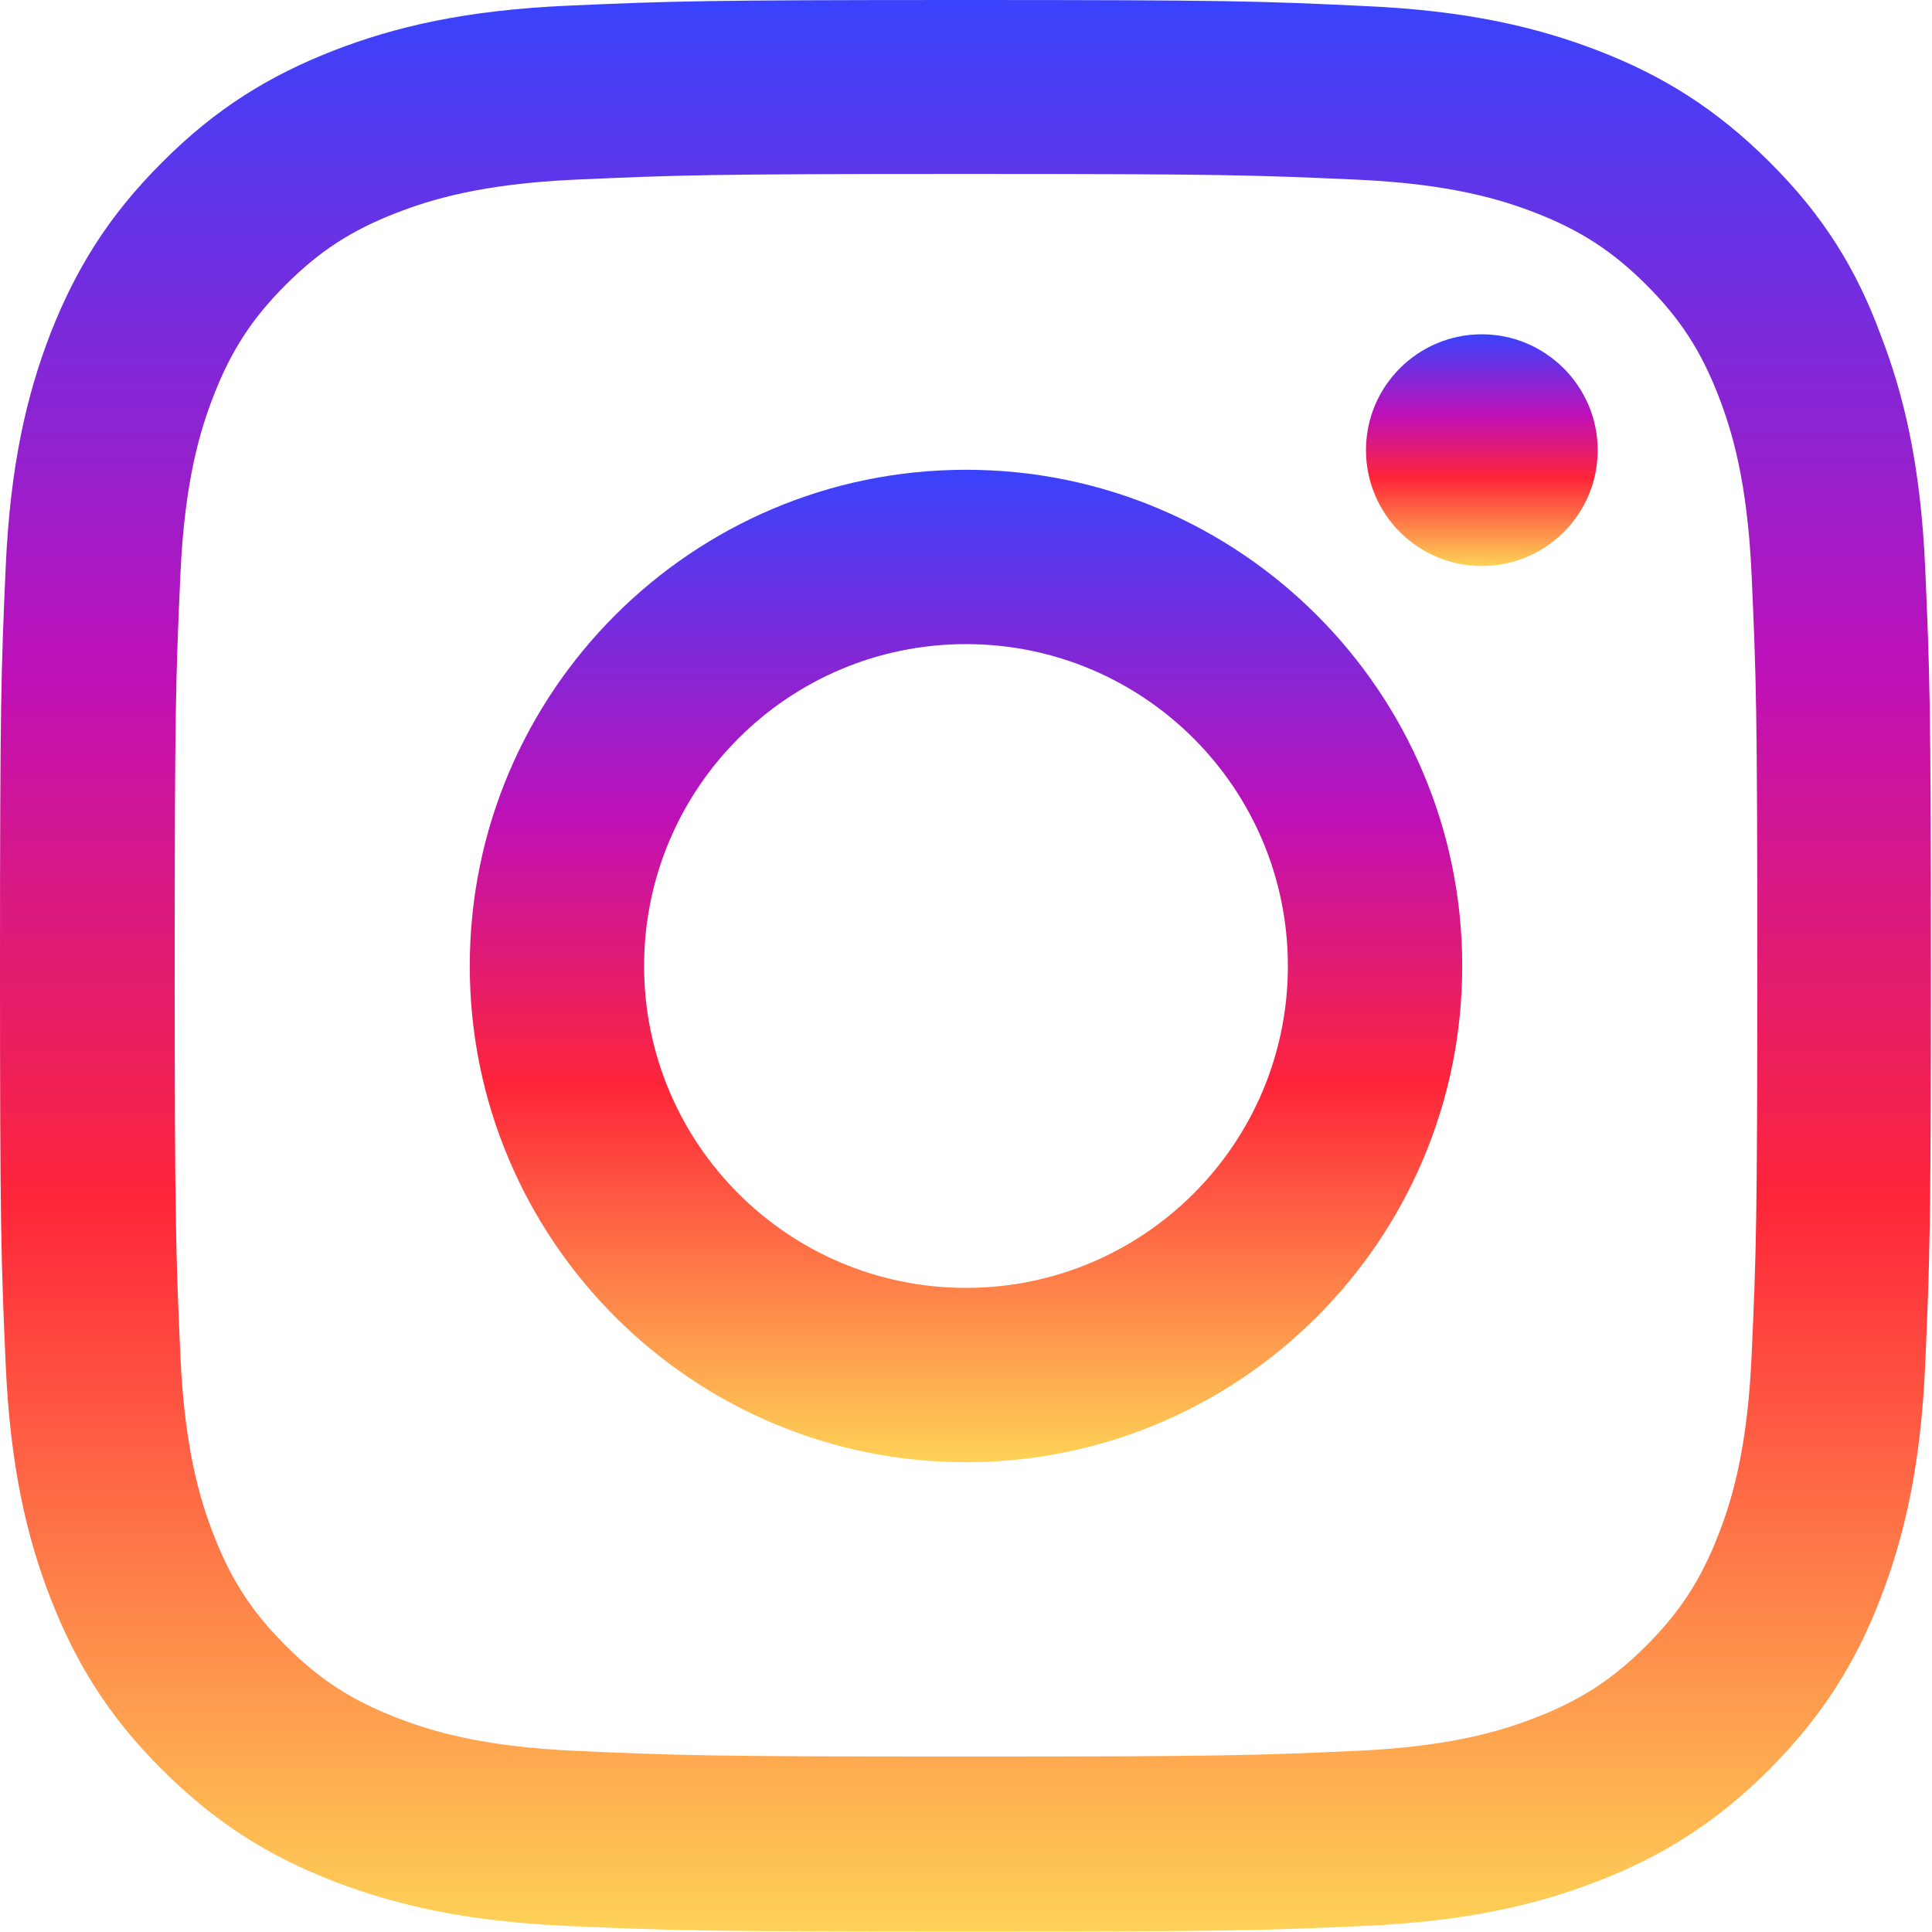<svg width="33" height="33" viewBox="0 0 33 33" fill="none" xmlns="http://www.w3.org/2000/svg">
<g id="Social Icons" clip-path="url(#clip0_5209_352)">
<path id="Vector" d="M16.5 2.971C20.909 2.971 21.431 2.991 23.165 3.068C24.776 3.139 25.646 3.41 26.226 3.635C26.993 3.932 27.547 4.293 28.121 4.866C28.701 5.446 29.055 5.994 29.352 6.761C29.578 7.341 29.848 8.218 29.919 9.823C29.997 11.563 30.016 12.085 30.016 16.487C30.016 20.896 29.997 21.418 29.919 23.152C29.848 24.763 29.578 25.633 29.352 26.213C29.055 26.98 28.695 27.534 28.121 28.108C27.541 28.688 26.993 29.043 26.226 29.339C25.646 29.565 24.769 29.835 23.165 29.906C21.424 29.984 20.902 30.003 16.5 30.003C12.091 30.003 11.569 29.984 9.836 29.906C8.224 29.835 7.354 29.565 6.774 29.339C6.007 29.043 5.453 28.682 4.879 28.108C4.299 27.528 3.945 26.98 3.648 26.213C3.422 25.633 3.152 24.756 3.081 23.152C3.004 21.411 2.984 20.889 2.984 16.487C2.984 12.079 3.004 11.556 3.081 9.823C3.152 8.211 3.422 7.341 3.648 6.761C3.945 5.994 4.305 5.44 4.879 4.866C5.459 4.286 6.007 3.932 6.774 3.635C7.354 3.41 8.231 3.139 9.836 3.068C11.569 2.991 12.091 2.971 16.5 2.971ZM16.5 0C12.021 0 11.46 0.019 9.7 0.097C7.947 0.174 6.742 0.458 5.698 0.864C4.608 1.289 3.687 1.85 2.771 2.771C1.85 3.687 1.289 4.608 0.864 5.691C0.458 6.742 0.174 7.941 0.097 9.694C0.019 11.46 0 12.021 0 16.5C0 20.98 0.019 21.54 0.097 23.3C0.174 25.053 0.458 26.258 0.864 27.302C1.289 28.392 1.85 29.313 2.771 30.229C3.687 31.144 4.608 31.711 5.691 32.13C6.742 32.536 7.941 32.819 9.694 32.897C11.453 32.974 12.014 32.994 16.494 32.994C20.973 32.994 21.534 32.974 23.293 32.897C25.047 32.819 26.252 32.536 27.296 32.13C28.379 31.711 29.3 31.144 30.216 30.229C31.131 29.313 31.698 28.392 32.117 27.309C32.523 26.258 32.807 25.059 32.884 23.306C32.961 21.547 32.981 20.986 32.981 16.506C32.981 12.027 32.961 11.466 32.884 9.707C32.807 7.954 32.523 6.748 32.117 5.704C31.711 4.608 31.15 3.687 30.229 2.771C29.313 1.856 28.392 1.289 27.309 0.87C26.258 0.464 25.059 0.18 23.306 0.103C21.54 0.019 20.98 0 16.5 0Z" fill="url(#paint0_linear_5209_352)"/>
<path id="Vector_2" d="M16.5 8.024C11.821 8.024 8.024 11.821 8.024 16.5C8.024 21.179 11.821 24.976 16.5 24.976C21.179 24.976 24.976 21.179 24.976 16.5C24.976 11.821 21.179 8.024 16.5 8.024ZM16.5 21.998C13.464 21.998 11.002 19.536 11.002 16.5C11.002 13.464 13.464 11.002 16.5 11.002C19.536 11.002 21.998 13.464 21.998 16.5C21.998 19.536 19.536 21.998 16.5 21.998Z" fill="url(#paint1_linear_5209_352)"/>
<path id="Vector_3" d="M27.29 7.689C27.29 8.785 26.4 9.668 25.311 9.668C24.215 9.668 23.332 8.778 23.332 7.689C23.332 6.593 24.221 5.71 25.311 5.71C26.4 5.71 27.29 6.6 27.29 7.689Z" fill="url(#paint2_linear_5209_352)"/>
</g>
<defs>
<linearGradient id="paint0_linear_5209_352" x1="16.49" y1="0" x2="16.49" y2="32.994" gradientUnits="userSpaceOnUse">
<stop stop-color="#3943FC"/>
<stop offset="0.35" stop-color="#BF10B7"/>
<stop offset="0.62" stop-color="#FE2539"/>
<stop offset="1" stop-color="#FED257"/>
</linearGradient>
<linearGradient id="paint1_linear_5209_352" x1="16.5" y1="8.024" x2="16.5" y2="24.976" gradientUnits="userSpaceOnUse">
<stop stop-color="#3943FC"/>
<stop offset="0.35" stop-color="#BF10B7"/>
<stop offset="0.62" stop-color="#FE2539"/>
<stop offset="1" stop-color="#FED257"/>
</linearGradient>
<linearGradient id="paint2_linear_5209_352" x1="25.311" y1="5.71" x2="25.311" y2="9.668" gradientUnits="userSpaceOnUse">
<stop stop-color="#3943FC"/>
<stop offset="0.35" stop-color="#BF10B7"/>
<stop offset="0.62" stop-color="#FE2539"/>
<stop offset="1" stop-color="#FED257"/>
</linearGradient>
<clipPath id="clip0_5209_352">
<rect width="33" height="33" fill="white"/>
</clipPath>
</defs>
</svg>
